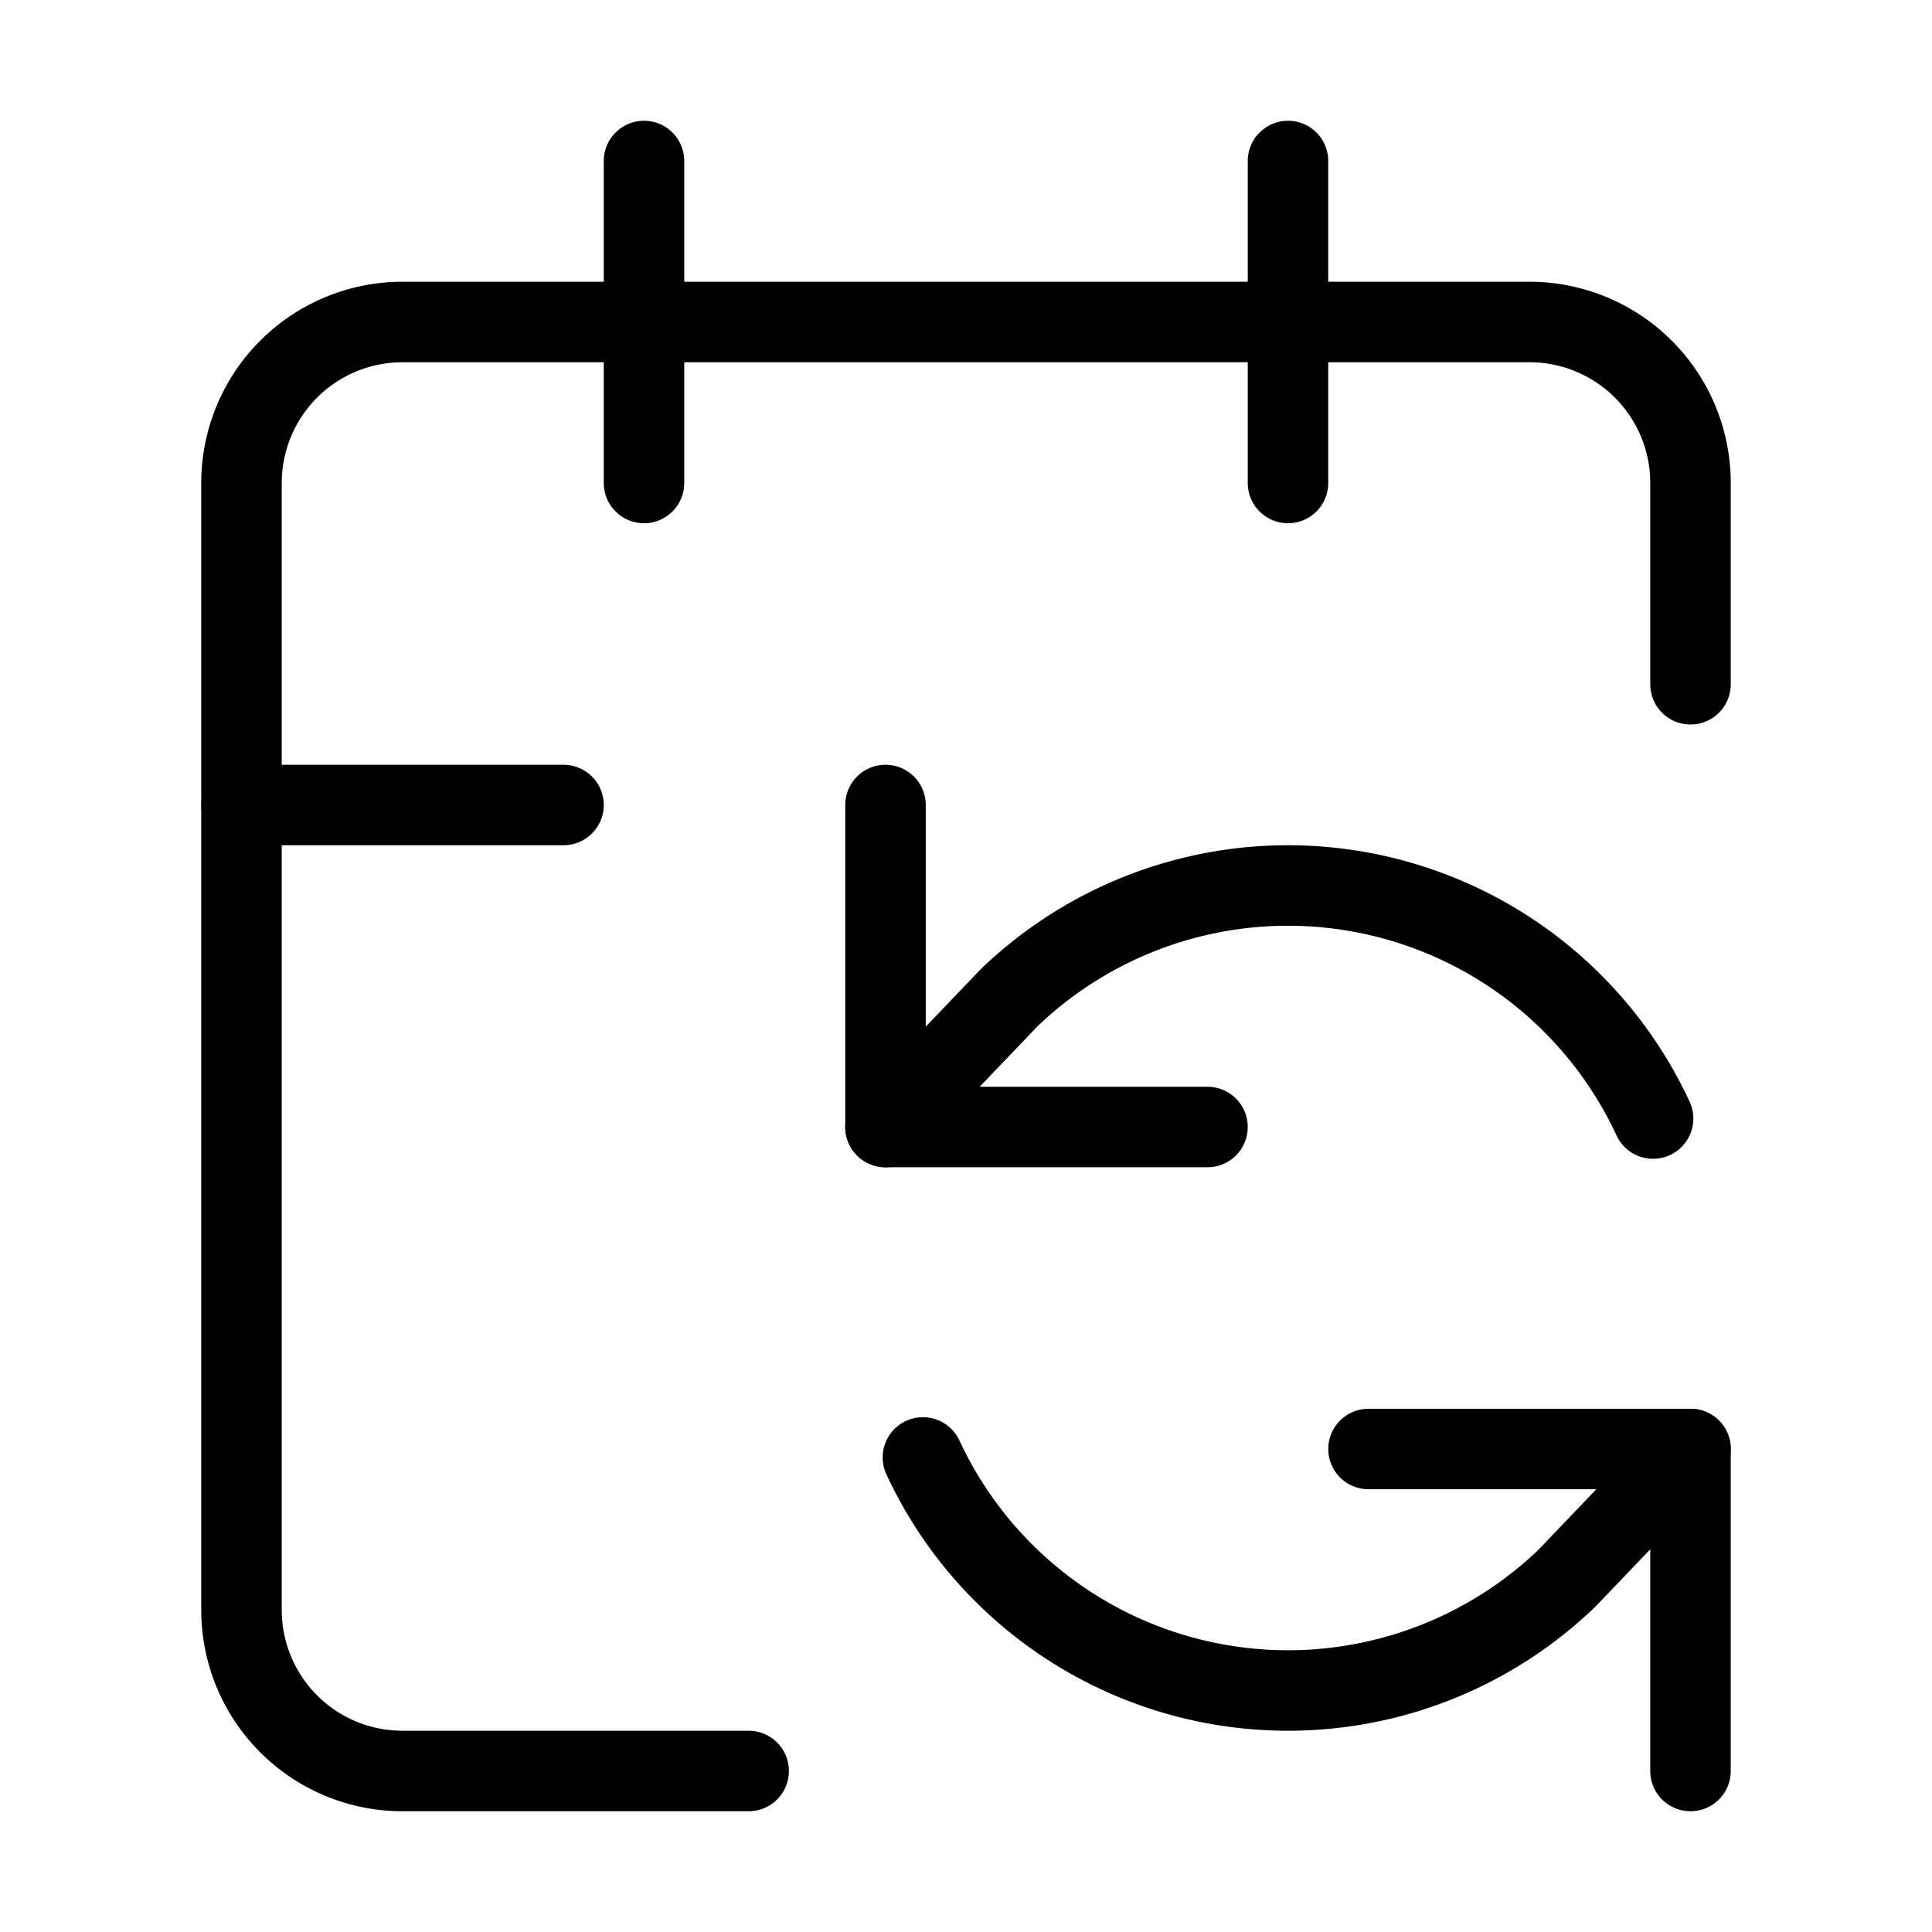 <svg xmlns="http://www.w3.org/2000/svg" width="24" height="24" viewBox="0 0 24 24" fill="none" stroke="currentColor" stroke-width="1" stroke-linecap="round" stroke-linejoin="round" class="lucide lucide-calendar-sync-icon lucide-calendar-sync"><path d="M11 10v4h4"/><path d="m11 14 1.535-1.605a5 5 0 0 1 8 1.5"/><path d="M16 2v4"/><path d="m21 18-1.535 1.605a5 5 0 0 1-8-1.5"/><path d="M21 22v-4h-4"/><path d="M21 8.5V6a2 2 0 0 0-2-2H5a2 2 0 0 0-2 2v14a2 2 0 0 0 2 2h4.3"/><path d="M3 10h4"/><path d="M8 2v4"/></svg>
